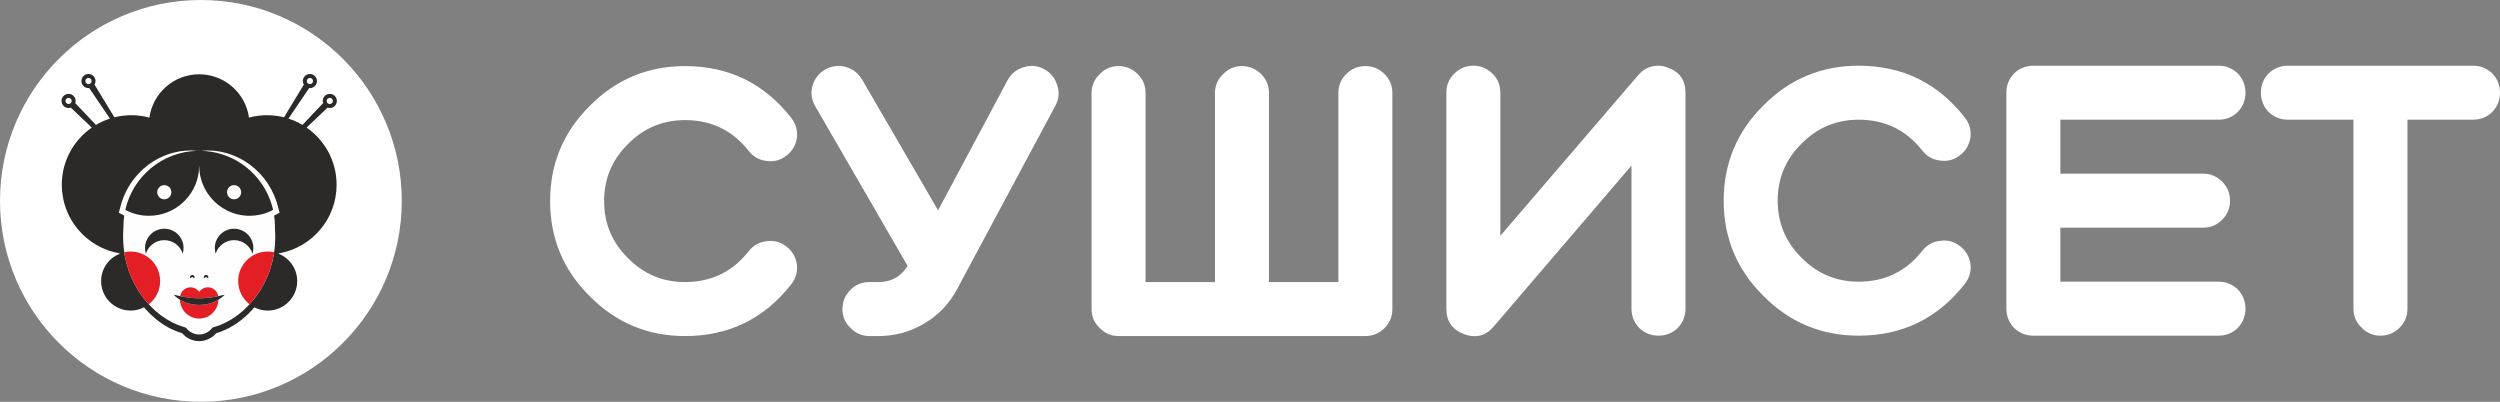 <?xml version="1.0" encoding="UTF-8"?>
<!DOCTYPE svg PUBLIC "-//W3C//DTD SVG 1.1//EN" "http://www.w3.org/Graphics/SVG/1.1/DTD/svg11.dtd">
<!-- Creator: CorelDRAW 2019 (64-Bit) -->
<svg xmlns="http://www.w3.org/2000/svg" xml:space="preserve" width="95.967mm" height="15.423mm" version="1.1" style="shape-rendering:geometricPrecision; text-rendering:geometricPrecision; image-rendering:optimizeQuality; fill-rule:evenodd; clip-rule:evenodd"
viewBox="0 0 10188.59 1637.39"
 xmlns:xlink="http://www.w3.org/1999/xlink"
 xmlns:xodm="http://www.corel.com/coreldraw/odm/2003">
 <rect x="0" y="0" width="10188.59" height="1637.39" fill="#808080" stroke="none"/>
 <defs>
  <style type="text/css">
   <![CDATA[
    .fil1 {fill:#FEFEFE;fill-rule:nonzero}
    .fil2 {fill:#2B2A29;fill-rule:nonzero}
    .fil0 {fill:#E31E24;fill-rule:nonzero}
    .fil3 {fill:#FFFFFF;fill-rule:nonzero}
   ]]>
  </style>
 </defs>
 <g id="Слой_x0020_1">
  <path class="fil3" d="M818.7 1637.39c-452.14,0 -818.7,-366.56 -818.7,-818.7 0,-452.14 366.57,-818.69 818.7,-818.69 452.14,0 818.7,366.56 818.7,818.69 0,452.15 -366.57,818.7 -818.7,818.7z"/>
  <path class="fil1" d="M811.68 614.55c-2.36,0 -4.68,0.15 -7.04,0.22l14.05 0c-2.33,-0.07 -4.64,-0.22 -7.01,-0.22z"/>
  <path class="fil1" d="M1137.82 1035.12c0.22,-1.01 0.41,-2.02 0.64,-3.04 -1.65,0.31 -3.26,0.75 -4.9,1.05 1.45,0.56 2.8,1.39 4.27,1.99z"/>
  <path class="fil1" d="M484.94 1032.05c0.22,1.02 0.4,2.03 0.64,3.04 1.45,-0.59 2.8,-1.42 4.3,-2.02 -1.68,-0.27 -3.29,-0.71 -4.94,-1.02z"/>
  <path class="fil1" d="M982.86 783.34c0,-15.93 -12.89,-28.85 -28.85,-28.85 -15.91,0 -28.8,12.92 -28.8,28.85 0,15.91 12.89,28.84 28.8,28.84 15.96,0 28.85,-12.92 28.85,-28.84z"/>
  <path class="fil1" d="M640.77 783.34c0,15.91 12.89,28.84 28.84,28.84 15.93,0 28.8,-12.92 28.8,-28.84 0,-15.93 -12.88,-28.85 -28.8,-28.85 -15.95,0 -28.84,12.92 -28.84,28.85z"/>
  <path class="fil1" d="M1029.02 1033.92c-9.93,-31.99 -39.74,-55.25 -74.99,-55.25 -35.24,0 -65.09,23.26 -74.98,55.25 -2.28,-7.35 -3.52,-15.17 -3.52,-23.26 0,-43.37 35.13,-78.5 78.5,-78.5 43.34,0 78.51,35.13 78.51,78.5 0,8.09 -1.24,15.91 -3.52,23.26zm-120.04 173.79c-2.36,2.09 -5.23,4.61 -8.76,7.15 -2.92,2.14 -6.3,4.43 -10,6.67 -1.01,42.51 -35.69,76.67 -78.39,76.67 -42.66,0 -77.3,-34.05 -78.43,-76.44 -3.78,-2.33 -7.26,-4.68 -10.22,-6.86 -3.51,-2.55 -6.4,-5.05 -8.73,-7.16 -4.64,-4.15 -6.96,-6.92 -6.96,-6.92 0,0 3.56,0.74 9.48,2.17 4.49,1.08 10.33,2.47 17.15,3.94 3.45,-20.42 21.05,-36 42.4,-36 14.61,0 27.49,7.3 35.31,18.4 7.79,-11.09 20.68,-18.4 35.29,-18.4 21.34,0 38.91,15.59 42.39,35.96 6.74,-1.42 12.51,-2.85 16.89,-3.9 5.96,-1.42 9.51,-2.21 9.51,-2.21 0,0 -2.33,2.77 -6.93,6.93zm-239.4 -229.04c-35.25,0 -65.06,23.26 -74.99,55.25 -2.28,-7.35 -3.51,-15.17 -3.51,-23.26 0,-43.37 35.16,-78.5 78.5,-78.5 43.37,0 78.5,35.13 78.5,78.5 0,8.09 -1.23,15.91 -3.52,23.26 -9.88,-31.99 -39.73,-55.25 -74.98,-55.25zm114.12 141.72c5.17,0 9.36,4.2 9.36,9.33 0,1.76 -0.59,3.29 -1.47,4.68 -1.6,-2.74 -4.45,-4.68 -7.9,-4.68 -3.41,0 -6.25,1.94 -7.9,4.68 -0.83,-1.39 -1.42,-2.92 -1.42,-4.68 0,-5.13 4.19,-9.33 9.32,-9.33zm56.22 0c5.17,0 9.33,4.2 9.33,9.33 0,1.76 -0.61,3.29 -1.42,4.68 -1.66,-2.74 -4.5,-4.68 -7.91,-4.68 -3.44,0 -6.29,1.94 -7.9,4.68 -0.86,-1.39 -1.47,-2.92 -1.47,-4.68 0,-5.13 4.19,-9.33 9.36,-9.33zm295.03 -269.92l-7.2 -26.37c-3.07,-8.58 -6.21,-17.11 -9.47,-25.62l-11.69 -24.64c-4.49,-7.94 -9.17,-15.73 -13.82,-23.53l-15.72 -22.17 -17.69 -20.6c-6.43,-6.33 -12.73,-12.81 -19.32,-18.95 -6.96,-5.73 -13.78,-11.57 -20.86,-17.08 -7.41,-5.13 -14.71,-10.3 -22.24,-15.1 -7.79,-4.45 -15.47,-9.02 -23.45,-12.99 -8.16,-3.59 -16.14,-7.48 -24.38,-10.74 -8.4,-2.85 -16.59,-6.22 -25.1,-8.58 -8.61,-2.03 -17.08,-4.34 -25.65,-6.03 -8.7,-1.27 -17.27,-2.89 -25.96,-3.67 -8.8,-0.41 -17.53,-1.01 -26.07,-1.16 -8.57,0.52 -17.11,0.86 -25.65,1.53 116.4,3.26 216.64,70.91 266.36,168.62 1.91,3.75 3.75,7.57 5.51,11.39 3.52,7.72 6.74,15.57 9.63,23.59 4.34,12.03 7.94,24.39 10.79,37.04 -28.7,15.29 -61.43,23.97 -96.19,23.97 -63.67,0 -120.56,-29.03 -158.16,-74.57 -4.16,-5.05 -8.09,-10.33 -11.81,-15.77 -1.84,-2.73 -3.63,-5.5 -5.32,-8.31 -18.83,-31.01 -29.66,-67.37 -29.66,-106.3 -0.45,4.38 -0.82,8.84 -1.11,13.3 -0.34,3.89 -0.61,7.82 -0.49,11.75 -12.36,101.35 -98.65,179.89 -203.34,179.89 -34.79,0 -67.52,-8.68 -96.21,-23.97 30.26,-135.09 149.03,-236.63 292.28,-240.64 -8.54,-0.67 -17.07,-1.01 -25.62,-1.53 -8.58,0.15 -17.31,0.74 -26.11,1.16 -8.68,0.79 -17.22,2.4 -25.95,3.67 -8.58,1.69 -17.04,4 -25.66,6.03 -8.5,2.36 -16.67,5.73 -25.09,8.58 -8.25,3.26 -16.22,7.16 -24.39,10.74 -7.97,3.97 -15.66,8.55 -23.44,12.99 -7.54,4.8 -14.83,9.97 -22.25,15.1 -7.04,5.51 -13.85,11.35 -20.86,17.08 -6.59,6.14 -12.88,12.62 -19.32,18.95l-17.68 20.6 -15.73 22.17c-4.64,7.79 -9.32,15.59 -13.82,23.53l-11.68 24.64c-3.26,8.5 -6.41,17.04 -9.44,25.62l-7.23 26.37 -4.46 16.33 15.84 8.5c2.06,1.11 4.19,2.06 6.3,3.1 -2.13,14.61 -3.26,29.51 -3.26,44.73l0.03 0.15 0 0 -1.42 33.29c-0.56,11.01 0.64,22.09 0.87,33.1 0,11.02 2.06,21.91 3.25,32.82 0.27,1.87 0.49,3.75 0.68,5.62 8.36,-1.87 16.97,-2.99 25.88,-2.99 66.44,0 120.3,53.86 120.3,120.3 0,38.42 -18.13,72.54 -46.26,94.57 3.82,4.27 7.72,8.42 11.91,12.28l11.5 11.31c3.9,3.71 8.24,6.89 12.28,10.37l12.4 10.22 13.26 9.07c4.45,2.92 8.64,6.33 13.32,8.84l13.97 7.75c9.02,5.73 19.1,9.25 28.65,13.82 9.7,4.23 19.96,6.82 29.93,10.37l4.49 1.61 2.36 2.92c6.15,7.71 14.05,14 22.89,18.2 4.38,2.13 9.02,3.75 13.82,4.8 2.36,0.52 4.79,0.89 7.22,1.2 2.25,0.25 5.24,0.33 6.93,0.37l4.46 -0.12 3.29 -0.3c2.37,-0.3 4.83,-0.67 7.2,-1.2 4.76,-1.08 9.4,-2.7 13.81,-4.83 8.8,-4.23 16.67,-10.56 22.82,-18.27l2.33 -2.96 4.57 -1.61c9.93,-3.56 20.18,-6.14 29.93,-10.4 9.54,-4.58 19.62,-8.06 28.64,-13.82l13.97 -7.79c4.72,-2.47 8.88,-5.88 13.38,-8.8l13.25 -9.02 12.44 -10.22c4.08,-3.45 8.39,-6.67 12.32,-10.34l11.5 -11.31c4.16,-3.79 8.02,-7.87 11.76,-12.06 -28.17,-21.99 -46.36,-56.14 -46.36,-94.65 0,-66.44 53.86,-120.3 120.3,-120.3 9.02,0 17.75,1.16 26.21,3.07 0.23,-1.94 0.46,-3.9 0.71,-5.81 1.17,-10.89 3.19,-21.83 3.15,-32.85 0.18,-11.01 1.35,-22.09 0.74,-33.15l-1.53 -33.25 1.16 7.56c-0.3,-2.47 -0.56,-4.94 -0.9,-7.41l0 0 0 -0.15c0,-15.21 -1.13,-30.12 -3.26,-44.73 2.1,-1.04 4.24,-1.99 6.3,-3.1l15.84 -8.5 -4.45 -16.33z"/>
  <path class="fil2" d="M744.58 1033.92c2.28,-7.35 3.52,-15.17 3.52,-23.26 0,-43.37 -35.17,-78.5 -78.51,-78.5 -43.37,0 -78.5,35.13 -78.5,78.5 0,8.09 1.23,15.91 3.52,23.26 9.88,-31.99 39.74,-55.25 74.98,-55.25 35.25,0 65.06,23.26 74.99,55.25z"/>
  <path class="fil0" d="M853.9 1237.06c-13.11,3.64 -27.64,5.63 -42.21,5.7 -6.96,-0.12 -14.57,-0.46 -21.65,-1.47 -7.07,-0.98 -14,-2.36 -20.52,-4.19 -13.14,-3.56 -24.79,-8.77 -34.12,-14.12 -0.71,-0.41 -1.31,-0.83 -1.99,-1.23 1.13,42.39 35.74,76.44 78.39,76.44 42.73,0 77.42,-34.16 78.43,-76.63 -0.79,0.45 -1.47,0.9 -2.25,1.35 -9.32,5.39 -20.94,10.6 -34.08,14.15z"/>
  <path class="fil2" d="M925.21 783.34c0,-15.93 12.89,-28.85 28.85,-28.85 15.91,0 28.8,12.92 28.8,28.85 0,15.91 -12.89,28.84 -28.8,28.84 -15.96,0 -28.85,-12.92 -28.85,-28.84zm-226.82 0c0,15.91 -12.88,28.84 -28.8,28.84 -15.91,0 -28.84,-12.92 -28.84,-28.84 0,-15.93 12.92,-28.85 28.84,-28.85 15.93,0 28.8,12.92 28.8,28.85zm425.17 91.98c-2.06,1.08 -4.19,2.02 -6.29,3.07 2.13,14.61 3.22,29.55 3.22,44.72l0 0.19 0 0c0.37,2.47 0.64,4.95 0.93,7.41l-1.16 -7.6 1.5 33.29c0.64,11.05 -0.52,22.14 -0.71,33.11 0.04,11.05 -1.99,21.94 -3.19,32.85 -0.25,1.94 -0.45,3.9 -0.67,5.81 -0.41,3.51 -0.83,7.04 -1.47,10.48l-3.48 16.11 -3.48 16 -4.71 15.72 -4.77 15.62c-1.5,5.24 -3.93,10.19 -5.87,15.25 -4.09,10.08 -7.84,20.3 -13.15,29.81 -5.01,9.63 -9.36,19.59 -15.43,28.62 -5.73,9.17 -10.94,18.69 -17.72,27.15 -6.43,8.7 -12.51,17.65 -19.92,25.51 -3.42,3.85 -6.74,7.78 -10.19,11.65 -3.71,4.19 -7.57,8.27 -11.72,12.06l-11.5 11.28c-3.94,3.66 -8.24,6.89 -12.33,10.37l-12.43 10.18 -13.26 9.07c-4.49,2.89 -8.65,6.3 -13.37,8.8l-13.97 7.79c-9.02,5.73 -19.1,9.22 -28.7,13.78 -9.69,4.27 -19.96,6.89 -29.92,10.45l-4.53 1.61 -2.36 2.96c-6.1,7.71 -13.97,14 -22.82,18.24 -4.37,2.13 -9.02,3.75 -13.78,4.83 -2.4,0.52 -4.83,0.93 -7.19,1.2l-3.33 0.3 -4.43 0.12c-1.68,0 -4.68,-0.12 -6.96,-0.38 -2.43,-0.25 -4.83,-0.64 -7.23,-1.16 -4.76,-1.08 -9.4,-2.7 -13.81,-4.8 -8.8,-4.23 -16.71,-10.52 -22.85,-18.2l-2.37 -2.96 -4.52 -1.61c-9.93,-3.56 -20.19,-6.1 -29.9,-10.37 -9.54,-4.57 -19.62,-8.05 -28.64,-13.78l-13.97 -7.79c-4.72,-2.51 -8.88,-5.91 -13.38,-8.8l-13.22 -9.06 -12.4 -10.23c-4.08,-3.48 -8.39,-6.7 -12.28,-10.37l-11.5 -11.31c-4.23,-3.86 -8.12,-8.06 -11.91,-12.33 -3.33,-3.78 -6.62,-7.6 -9.96,-11.42 -7.41,-7.87 -13.44,-16.82 -19.89,-25.5 -6.74,-8.5 -11.95,-18.02 -17.68,-27.19 -6.03,-9.03 -10.34,-18.99 -15.39,-28.62 -5.29,-9.51 -9.02,-19.74 -13.14,-29.81 -1.91,-5.09 -4.35,-10 -5.85,-15.24l-4.79 -15.63c-1.54,-5.23 -3.26,-10.45 -4.72,-15.69l-3.48 -16.03 -3.52 -16.06c-0.64,-3.52 -1.08,-7.08 -1.5,-10.67 -0.22,-1.88 -0.45,-3.75 -0.67,-5.63 -1.24,-10.89 -3.3,-21.8 -3.3,-32.81 -0.18,-11.01 -1.38,-22.06 -0.82,-33.1l1.38 -33.26 0 0 0 -0.19c0,-15.17 1.13,-30.11 3.23,-44.72 -2.1,-1.05 -4.19,-1.99 -6.25,-3.07l-15.88 -8.55 4.46 -16.29 7.22 -26.37c3.08,-8.58 6.22,-17.15 9.48,-25.65l11.69 -24.65c4.45,-7.9 9.13,-15.72 13.78,-23.52l15.77 -22.14 17.68 -20.6c6.44,-6.37 12.7,-12.85 19.33,-18.95 6.96,-5.73 13.78,-11.61 20.85,-17.11 7.42,-5.1 14.73,-10.31 22.25,-15.1 7.79,-4.42 15.43,-9.02 23.44,-12.96 8.16,-3.59 16.15,-7.53 24.39,-10.79 8.39,-2.85 16.59,-6.18 25.06,-8.54 8.61,-2.03 17.08,-4.38 25.69,-6.03 8.7,-1.31 17.23,-2.89 25.96,-3.67 8.8,-0.41 17.49,-1.01 26.06,-1.2 8.58,0.53 17.08,0.87 25.66,1.54 -143.26,4 -262.03,105.58 -292.29,240.64 28.69,15.28 61.42,24 96.18,24 104.72,0 191.02,-78.53 203.38,-179.92 -0.11,-3.9 0.12,-7.82 0.45,-11.76 0.31,-4.46 0.71,-8.88 1.13,-13.29 0,38.91 10.86,75.32 29.66,106.3 1.73,2.8 3.48,5.57 5.36,8.31 3.66,5.43 7.6,10.71 11.8,15.77 37.56,45.55 94.46,74.6 158.13,74.6 34.8,0 67.53,-8.73 96.22,-24 -2.85,-12.66 -6.48,-25.02 -10.79,-37.04 -2.92,-8.02 -6.1,-15.88 -9.66,-23.56 -1.72,-3.85 -3.6,-7.64 -5.51,-11.42 -49.7,-97.72 -149.96,-165.36 -266.33,-168.62 8.55,-0.67 17.08,-1.01 25.62,-1.54 8.58,0.19 17.31,0.79 26.11,1.2 8.7,0.79 17.23,2.37 25.96,3.67 8.58,1.65 17.04,4 25.65,6.03 8.5,2.36 16.67,5.69 25.1,8.54 8.24,3.26 16.22,7.2 24.39,10.79 7.97,3.94 15.62,8.55 23.41,12.96 7.56,4.79 14.86,10 22.24,15.1 7.08,5.5 13.9,11.38 20.86,17.11 6.62,6.1 12.89,12.58 19.32,18.95l17.68 20.6 15.78 22.14c4.64,7.79 9.32,15.62 13.78,23.52l11.69 24.65c3.25,8.5 6.43,17.07 9.47,25.65l7.23 26.37 4.46 16.29 -15.85 8.55zm-311.87 -260.76c2.36,0 4.68,0.15 7,0.19l-14.05 0c2.37,-0.04 4.68,-0.19 7.05,-0.19zm-532.15 -190.59c-6.96,0 -12.62,-5.66 -12.62,-12.62 0,-6.98 5.66,-12.62 12.62,-12.62 6.96,0 12.62,5.65 12.62,12.62 0,6.96 -5.66,12.62 -12.62,12.62zm81.05 -81.06c-6.96,0 -12.62,-5.65 -12.62,-12.61 0,-6.98 5.66,-12.62 12.62,-12.62 6.96,0 12.62,5.65 12.62,12.62 0,6.96 -5.66,12.61 -12.62,12.61zm902.41 -25.24c6.98,0 12.62,5.65 12.62,12.62 0,6.96 -5.65,12.61 -12.62,12.61 -6.96,0 -12.61,-5.65 -12.61,-12.61 0,-6.98 5.65,-12.62 12.61,-12.62zm81.09 81.05c6.96,0 12.62,5.65 12.62,12.62 0,6.96 -5.66,12.62 -12.62,12.62 -7.01,0 -12.62,-5.66 -12.62,-12.62 0,-6.98 5.62,-12.62 12.62,-12.62zm-94.61 121.16l85.58 -81.31c2.85,0.98 5.84,1.61 9.02,1.61 15.91,0 28.8,-12.92 28.8,-28.84 0,-15.93 -12.89,-28.8 -28.8,-28.8 -15.91,0 -28.84,12.88 -28.84,28.8 0,3.19 0.64,6.18 1.57,9.02l-84.2 88.69c-17.86,-10.61 -36.97,-19.29 -57.03,-25.77l84.46 -124.5c0.97,0.12 1.94,0.3 2.95,0.3 15.93,0 28.85,-12.88 28.85,-28.79 0,-15.93 -12.92,-28.85 -28.85,-28.85 -15.91,0 -28.79,12.92 -28.79,28.85 0,5.35 1.53,10.3 4.08,14.6l-80.83 133.16c-22.21,-5.58 -45.4,-8.58 -69.33,-8.58 -25.4,0 -49.96,3.44 -73.4,9.69 -13.87,-99.66 -99.4,-176.4 -202.93,-176.4 -103.48,0 -189.02,76.74 -202.92,176.4 -23.41,-6.25 -48.02,-9.69 -73.42,-9.69 -23.89,0 -47.12,2.99 -69.29,8.58l-80.87 -133.16c2.55,-4.3 4.13,-9.25 4.13,-14.6 0,-15.93 -12.93,-28.85 -28.85,-28.85 -15.91,0 -28.8,12.92 -28.8,28.85 0,15.91 12.89,28.79 28.8,28.79 1.01,0 1.99,-0.18 2.99,-0.3l84.42 124.5c-20.08,6.48 -39.18,15.16 -57,25.77l-84.23 -88.69c0.93,-2.85 1.57,-5.84 1.57,-9.02 0,-15.93 -12.89,-28.8 -28.8,-28.8 -15.91,0 -28.84,12.88 -28.84,28.8 0,15.91 12.92,28.84 28.84,28.84 3.14,0 6.15,-0.64 8.99,-1.61l85.58 81.31c-73.9,51.2 -122.33,136.55 -122.33,233.26 0,139.41 100.64,255.03 233.14,278.92 1.66,0.3 3.26,0.74 4.95,1.01 -1.5,0.56 -2.85,1.38 -4.31,2.02 -43.07,18.28 -73.48,60.57 -73.48,110.31 0,66.44 53.86,120.3 120.3,120.3 19.7,0 38.2,-4.87 54.61,-13.3 4.6,5.63 9.35,11.17 14.6,16.22l11.95 12.36c4.04,4.04 8.58,7.6 12.85,11.42l13.03 11.31 14.01 10.12c4.71,3.26 9.14,7.01 14.15,9.88l14.95 8.8c9.74,6.25 20.75,10.3 31.16,15.36 9.29,4.12 19.14,7 28.8,10.3 8.09,9.36 17.97,17.23 29.17,22.7 6.18,3.03 12.77,5.39 19.51,6.96 3.41,0.74 6.82,1.35 10.27,1.76 3.59,0.37 6.51,0.56 10.71,0.59l4.45 -0.11 5.51 -0.49c3.48,-0.46 6.86,-1.02 10.27,-1.8 6.74,-1.6 13.29,-3.97 19.51,-7.04 11.16,-5.47 21.01,-13.37 29.1,-22.77 9.66,-3.26 19.47,-6.18 28.76,-10.3 10.45,-5.05 21.42,-9.1 31.2,-15.32l14.94 -8.83c5.02,-2.85 9.44,-6.59 14.19,-9.85l14.01 -10.12 13.07 -11.26c4.27,-3.82 8.76,-7.38 12.88,-11.39l11.99 -12.36c5.17,-5.02 9.89,-10.49 14.49,-16.03 16.34,8.36 34.76,13.19 54.39,13.19 66.44,0 120.3,-53.86 120.3,-120.3 0,-49.71 -30.37,-91.99 -73.45,-110.31 -1.42,-0.59 -2.77,-1.42 -4.27,-1.99 1.69,-0.25 3.26,-0.71 4.9,-1.01 132.62,-23.78 233.38,-139.47 233.38,-278.96 0,-96.71 -48.43,-182.06 -122.33,-233.26z"/>
  <path class="fil2" d="M783.71 1129.74c3.41,0 6.3,1.94 7.91,4.68 0.82,-1.39 1.42,-2.96 1.42,-4.68 0,-5.17 -4.16,-9.33 -9.33,-9.33 -5.16,0 -9.32,4.16 -9.32,9.33 0,1.72 0.59,3.29 1.42,4.68 1.61,-2.74 4.49,-4.68 7.9,-4.68z"/>
  <path class="fil2" d="M839.9 1129.74c3.41,0 6.3,1.94 7.91,4.68 0.82,-1.39 1.42,-2.96 1.42,-4.68 0,-5.17 -4.16,-9.33 -9.33,-9.33 -5.17,0 -9.32,4.16 -9.32,9.33 0,1.72 0.59,3.29 1.42,4.68 1.6,-2.74 4.49,-4.68 7.9,-4.68z"/>
  <path class="fil0" d="M774.14 1213.53c6,0.74 12.21,1.11 18.51,1.6 6.33,0.31 12.36,0.53 19.06,0.53 25.54,0.18 51.06,-3.38 70.68,-7.35 2.47,-0.45 4.83,-0.93 7.12,-1.42 -3.48,-20.37 -21.05,-35.95 -42.4,-35.95 -14.61,0 -27.49,7.26 -35.28,18.35 -7.82,-11.08 -20.67,-18.35 -35.28,-18.35 -21.38,0 -39,15.57 -42.44,35.95 2.21,0.49 4.53,0.93 6.93,1.42 9.81,1.91 21.08,3.9 33.1,5.21z"/>
  <path class="fil2" d="M889.5 1206.89c-2.28,0.49 -4.65,0.98 -7.11,1.42 -19.63,3.97 -45.13,7.53 -70.68,7.34 -6.71,0 -12.74,-0.22 -19.07,-0.52 -6.3,-0.49 -12.51,-0.86 -18.51,-1.61 -12.02,-1.31 -23.29,-3.29 -33.1,-5.2 -2.4,-0.49 -4.72,-0.93 -6.93,-1.42 -6.82,-1.42 -12.66,-2.85 -17.11,-3.9 -5.96,-1.47 -9.48,-2.21 -9.48,-2.21 0,0 2.29,2.77 6.93,6.96 2.33,2.1 5.2,4.57 8.73,7.16 2.96,2.17 6.44,4.53 10.27,6.82 0.67,0.41 1.27,0.82 1.99,1.23 9.32,5.36 20.94,10.61 34.08,14.16 6.55,1.84 13.48,3.22 20.56,4.15 7.04,1.02 14.68,1.35 21.65,1.47 14.53,-0.04 29.1,-2.03 42.21,-5.69 13.1,-3.56 24.75,-8.77 34.08,-14.12 0.79,-0.46 1.45,-0.93 2.21,-1.39 3.71,-2.24 7.11,-4.57 10.03,-6.67 3.48,-2.58 6.41,-5.05 8.73,-7.16 4.65,-4.19 6.93,-6.92 6.93,-6.92 0,0 -3.56,0.74 -9.48,2.21 -4.42,1.05 -10.18,2.47 -16.92,3.9z"/>
  <path class="fil0" d="M652.67 1145.4c0,-66.44 -53.85,-120.26 -120.3,-120.26 -8.88,0 -17.53,1.08 -25.84,2.95 0.41,3.56 0.86,7.16 1.5,10.68l3.52 16.06 3.48 16.03c1.45,5.24 3.19,10.45 4.71,15.66l4.8 15.65c1.47,5.24 3.93,10.15 5.84,15.25 4.12,10.08 7.84,20.3 13.15,29.81 5.05,9.59 9.35,19.59 15.38,28.61 5.73,9.18 10.95,18.7 17.69,27.2 6.43,8.64 12.46,17.63 19.89,25.5 3.33,3.82 6.59,7.64 9.96,11.42 28.09,-21.99 46.21,-56.11 46.21,-94.57z"/>
  <path class="fil0" d="M970.67 1145.4c0,38.51 18.21,72.66 46.33,94.69 3.45,-3.86 6.78,-7.79 10.19,-11.66 7.41,-7.86 13.48,-16.82 19.96,-25.5 6.74,-8.46 11.99,-17.97 17.72,-27.16 6.03,-9.02 10.37,-18.98 15.39,-28.61 5.32,-9.51 9.06,-19.74 13.18,-29.81 1.91,-5.1 4.35,-10 5.85,-15.25l4.76 -15.65 4.71 -15.7 3.48 -16.02 3.48 -16.07c0.64,-3.44 1.05,-6.96 1.47,-10.49 -8.46,-1.91 -17.19,-3.03 -26.21,-3.03 -66.45,0 -120.31,53.82 -120.31,120.26z"/>
  <path class="fil2" d="M954.03 932.15c-43.37,0 -78.5,35.13 -78.5,78.5 0,8.09 1.23,15.93 3.51,23.26 9.93,-31.99 39.74,-55.24 74.99,-55.24 35.25,0 65.06,23.25 74.99,55.24 2.28,-7.34 3.51,-15.17 3.51,-23.26 0,-43.37 -35.13,-78.5 -78.5,-78.5z"/>
  <g id="_2590969260528">
   <path class="fil3" d="M2241.97 819.45c0,151.92 53.97,281.32 161.88,388.19 106.87,107.92 236.28,161.88 388.19,161.88 178.14,0 322.21,-70.2 432.23,-210.59 18.86,-24.11 26.71,-50.82 23.57,-80.16 -4.19,-30.39 -18.34,-55.03 -42.44,-73.88 -24.09,-18.86 -50.82,-26.19 -80.16,-22 -30.39,3.14 -54.99,16.76 -73.86,40.85 -66,83.84 -152.46,125.76 -259.35,125.76 -91.15,0 -168.68,-32.49 -232.59,-97.46 -64.97,-63.91 -97.45,-141.45 -97.45,-232.59 0,-91.17 32.48,-168.7 97.45,-232.61 63.91,-64.97 141.45,-97.46 232.59,-97.46 106.89,0 193.34,41.92 259.35,125.75 18.87,24.1 43.48,37.72 73.86,40.86 29.33,4.19 56.07,-3.14 80.16,-22 24.1,-18.87 38.24,-43.5 42.44,-73.88 3.14,-29.33 -4.71,-56.05 -23.57,-80.16 -110.02,-140.4 -254.09,-210.59 -432.23,-210.59 -151.92,0 -281.32,53.95 -388.19,161.88 -107.92,106.87 -161.88,236.28 -161.88,388.21zm1301.35 330.05c-30.4,0 -56.07,10.47 -77.02,31.43 -22,22 -33,48.19 -33,78.57 0,30.39 11,56.06 33,77.01 20.96,22 46.63,33.01 77.02,33.01l37.72 0c67.07,0 129.4,-17.28 187.01,-51.86 56.59,-33.53 100.59,-79.64 132.03,-138.32l400.79 -748.11c14.66,-26.19 17.28,-53.97 7.85,-83.31 -8.39,-29.33 -26.19,-51.33 -53.43,-66.02 -26.2,-14.66 -53.97,-17.27 -83.3,-7.85 -29.34,8.39 -51.34,26.19 -66,53.44l-282.91 529.66 -309.64 -532.82c-15.7,-26.19 -38.23,-43.48 -67.57,-51.86 -29.34,-7.34 -57.12,-3.65 -83.31,11.01 -26.19,15.72 -43.48,38.24 -51.86,67.59 -7.34,29.33 -3.14,57.1 12.58,83.3l375.62 649.11c-27.23,44 -66.52,66.02 -117.87,66.02l-37.72 0zm2131.21 -770.13c0,-30.39 -10.47,-56.07 -31.43,-77.02 -22.02,-22 -48.21,-33 -78.6,-33 -30.39,0 -56.59,11 -78.59,33 -20.96,20.96 -31.43,46.64 -31.43,77.02l0 770.13 -282.89 0 0 -770.13c0,-30.39 -10.49,-56.07 -31.45,-77.02 -22,-22 -48.19,-33 -78.59,-33 -30.39,0 -56.06,11 -77.01,33 -22,20.96 -33.01,46.64 -33.01,77.02l0 770.13 -282.89 0 0 -770.13c0,-30.39 -10.48,-56.07 -31.44,-77.02 -22.01,-22 -48.2,-33 -78.6,-33 -30.39,0 -56.04,11 -76.99,33 -22.02,20.96 -33.01,46.64 -33.01,77.02l0 880.13c0,30.39 10.99,56.06 33.01,77.01 20.96,22 46.61,33.01 76.99,33.01l1005.89 0c30.39,0 56.58,-11.01 78.6,-33.01 20.96,-20.96 31.43,-46.63 31.43,-77.01l0 -880.13zm220.04 878.57c0,51.33 24.1,85.91 72.29,103.74 48.21,17.79 88.54,7.33 121.03,-31.45l561.09 -655.4 0 583.11c0,30.39 10.47,56.59 31.43,78.57 22.02,20.97 48.21,31.44 78.6,31.44 30.37,0 56.59,-10.47 78.59,-31.44 20.96,-21.99 31.43,-48.19 31.43,-78.57l0 -880.15c0,-51.34 -24.1,-85.39 -72.29,-102.15 -11.53,-5.23 -24.11,-7.87 -37.72,-7.87 -33.54,0 -61.29,13.1 -83.31,39.3l-561.09 653.82 0 -583.11c0,-30.39 -10.47,-56.06 -31.43,-77.01 -22.02,-22 -48.21,-33.01 -78.6,-33.01 -30.39,0 -56.59,11.01 -78.57,33.01 -20.97,20.96 -31.44,46.63 -31.44,77.01l0 880.15z"/>
   <path class="fil3" d="M7024.8 817.86c0,151.93 53.97,281.32 161.88,388.19 106.87,107.93 236.28,161.9 388.19,161.9 178.14,0 322.21,-70.21 432.23,-210.61 18.86,-24.11 26.71,-50.82 23.57,-80.16 -4.19,-30.39 -18.34,-55.02 -42.44,-73.88 -24.09,-18.86 -50.82,-26.19 -80.15,-22 -30.4,3.14 -55.01,16.76 -73.87,40.86 -66,83.83 -152.46,125.75 -259.35,125.75 -91.15,0 -168.68,-32.49 -232.59,-97.45 -64.97,-63.91 -97.45,-141.46 -97.45,-232.6 0,-91.17 32.48,-168.7 97.45,-232.61 63.91,-64.97 141.45,-97.45 232.59,-97.45 106.89,0 193.34,41.92 259.35,125.75 18.87,24.09 43.48,37.72 73.87,40.85 29.32,4.19 56.06,-3.13 80.15,-22 24.1,-18.86 38.24,-43.49 42.44,-73.88 3.14,-29.32 -4.71,-56.04 -23.57,-80.16 -110.02,-140.39 -254.09,-210.59 -432.23,-210.59 -151.92,0 -281.32,53.97 -388.19,161.88 -107.92,106.87 -161.88,236.28 -161.88,388.21zm2016.48 550.09c30.36,0 56.58,-10.47 78.57,-31.44 20.96,-22.01 31.43,-48.2 31.43,-78.6 0,-30.39 -10.47,-56.58 -31.43,-78.57 -22,-20.96 -48.21,-31.43 -78.57,-31.43l-644.4 0 0 -220.04 581.52 0c30.39,0 56.06,-10.47 77.01,-31.44 22,-21.99 33.01,-48.2 33.01,-78.57 0,-30.39 -11.01,-56.58 -33.01,-78.6 -20.96,-20.96 -46.63,-31.43 -77.01,-31.43l-581.52 0 0 -220.04 644.4 0c30.36,0 56.58,-10.48 78.57,-31.44 20.96,-21.99 31.43,-48.19 31.43,-78.57 0,-30.39 -10.47,-56.58 -31.43,-78.6 -22,-20.94 -48.21,-31.43 -78.57,-31.43l-754.43 0c-30.39,0 -56.58,10.49 -78.57,31.43 -20.96,22.02 -31.43,48.21 -31.43,78.6l0 880.13c0,30.4 10.47,56.59 31.43,78.6 22,20.97 48.19,31.44 78.57,31.44l754.43 0zm550.08 -880.15l0 770.12c0,30.4 11,56.07 33.01,77.02 20.96,22 46.63,33.01 77,33.01 30.39,0 56.58,-11.01 78.6,-33.01 20.96,-20.96 31.43,-46.63 31.43,-77.02l0 -770.12 267.2 0c30.36,0 56.58,-10.48 78.57,-31.44 20.96,-21.99 31.43,-48.19 31.43,-78.57 0,-30.39 -10.47,-56.58 -31.43,-78.6 -22,-20.94 -48.21,-31.43 -78.57,-31.43l-754.43 0c-30.39,0 -56.58,10.49 -78.57,31.43 -20.96,22.02 -31.44,48.21 -31.44,78.6 0,30.39 10.48,56.59 31.44,78.57 22,20.96 48.19,31.44 78.57,31.44l267.19 0z"/>
  </g>
 </g>
</svg>

